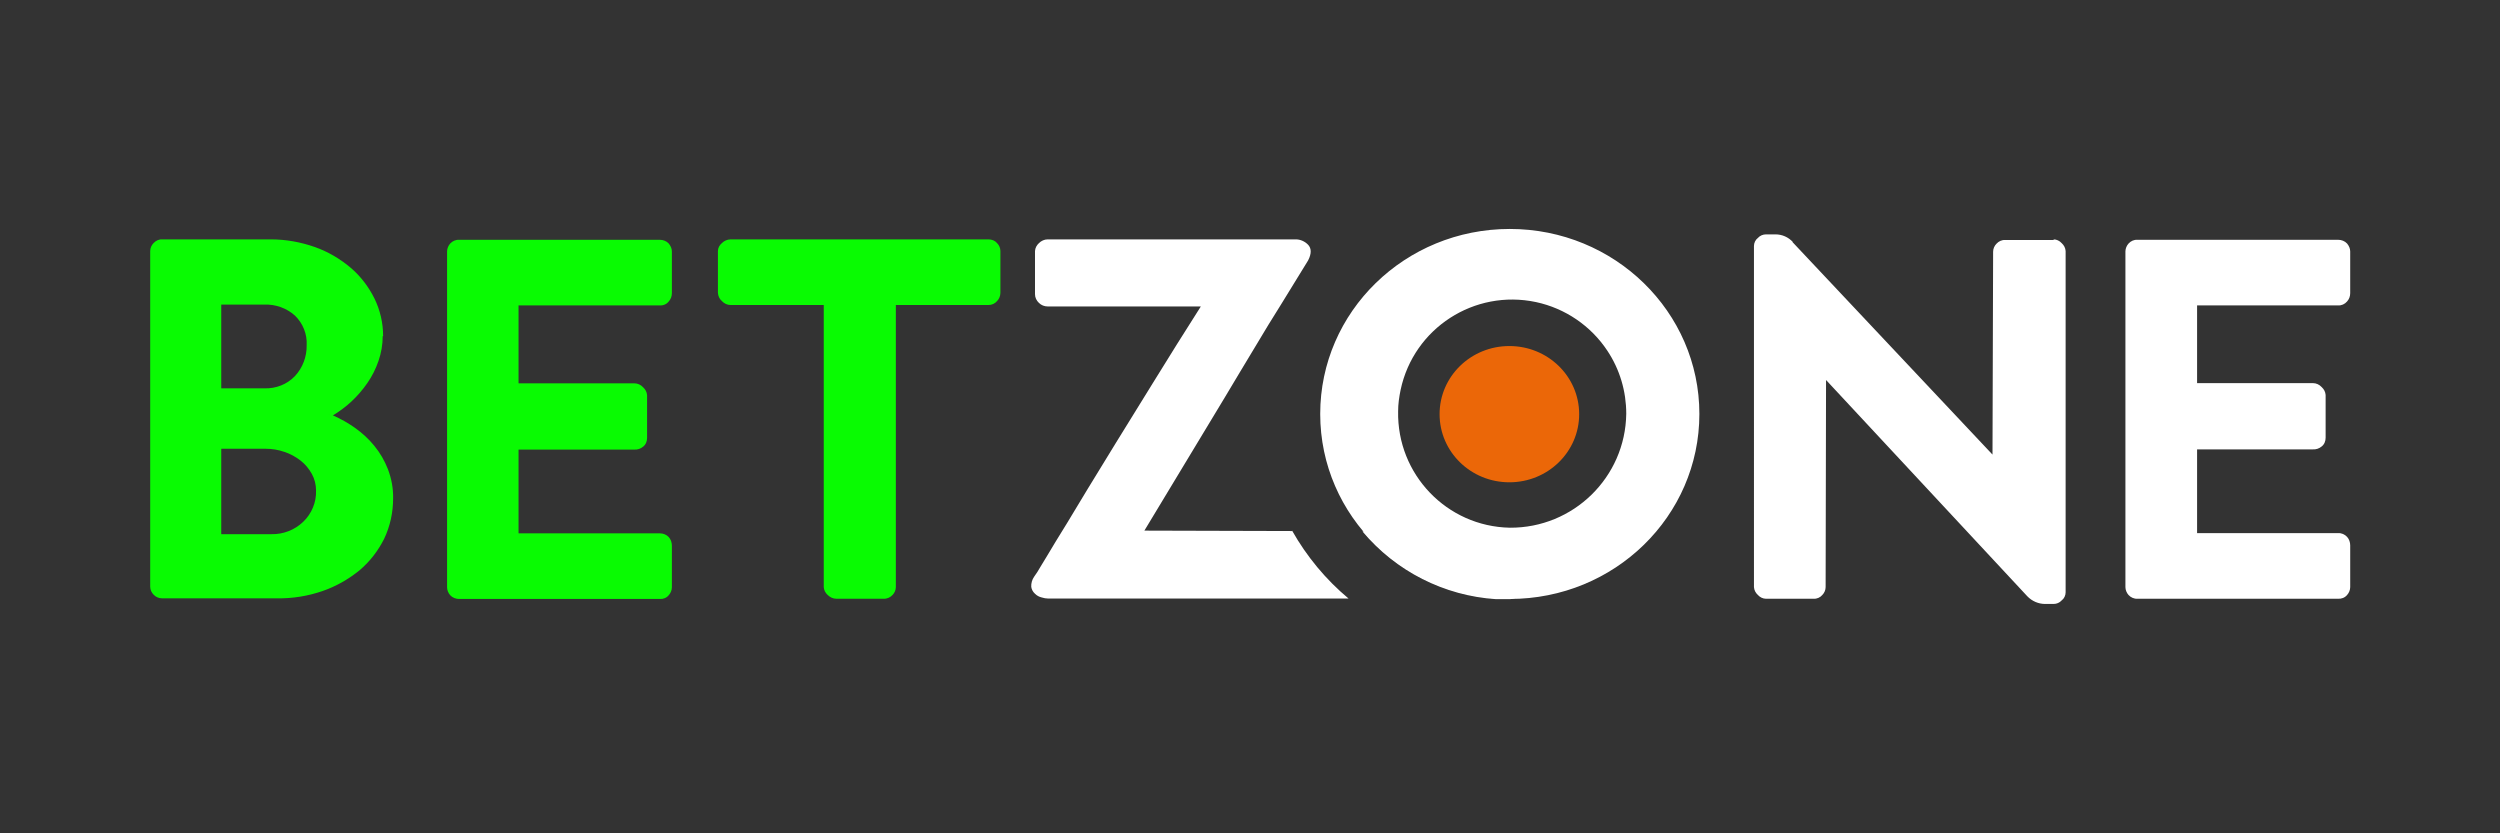 <?xml version="1.0" encoding="UTF-8"?> <svg xmlns="http://www.w3.org/2000/svg" id="betzone" viewBox="0 0 120 40"><rect x="0" y="0" width="120" height="40" fill="#333333" stroke="none"/><defs><style> .cls-1 { fill: #09fb02; } .cls-1, .cls-2, .cls-3 { stroke-width: 0px; } .cls-2 { fill: #fff; } .cls-3 { fill: #eb6708; } </style></defs><path class="cls-1" d="m18.37,16.13c0,.41-.07.81-.2,1.19-.13.38-.31.74-.54,1.07-.22.32-.48.62-.77.89-.27.25-.57.47-.88.66.37.16.72.36,1.05.59.35.25.66.53.93.86.28.34.5.72.66,1.13.17.45.26.92.25,1.4,0,.67-.14,1.33-.43,1.94-.29.58-.69,1.1-1.19,1.52-.53.43-1.13.77-1.77.99-.7.24-1.43.36-2.17.35h-5.52c-.16,0-.31-.06-.42-.18-.1-.1-.16-.24-.16-.38V12.05c0-.14.06-.28.16-.38.11-.12.26-.19.42-.18h5.21c.72,0,1.44.13,2.12.37.62.22,1.2.56,1.71.99.48.41.86.91,1.14,1.47.28.57.42,1.19.42,1.82h0Zm-7.83-1.51s.08-.02.08-.07v.07h-.08Zm.08,4.12s-.03-.07-.08-.1h.08v.1Zm-.08,2.81s.08-.02.08-.07v.07h-.08Zm.08,4.17s-.03-.04-.08-.07h.08v.07Zm0-11.1v4.02h2.07c.55.02,1.09-.19,1.47-.59.37-.4.57-.93.56-1.48.03-.53-.18-1.05-.56-1.42-.4-.36-.93-.55-1.47-.53,0,0-2.07,0-2.07,0Zm0,6.93v4.09h2.42c.56.01,1.1-.2,1.51-.59.41-.39.64-.94.62-1.51,0-.28-.07-.55-.2-.79-.14-.25-.32-.47-.54-.64-.23-.18-.5-.33-.78-.42-.29-.1-.59-.15-.9-.15,0,0-2.12,0-2.12,0Zm5.26-1.64v.02s-.06-.05-.1-.05c0,0,.1.03.1.03Zm-.03.12h.08s-.02,0-.04,0c-.02,0-.03,0-.05,0h0Zm9.04-5.38v3.75h5.56c.16,0,.31.07.42.19.11.1.18.23.19.38v2.05c0,.16-.06.32-.19.42-.12.1-.27.15-.42.14h-5.56v4.02h6.78c.16,0,.32.06.43.18.1.11.15.26.15.41v2c0,.14-.06.28-.15.38-.11.13-.26.19-.43.18h-9.63c-.16,0-.32-.06-.43-.18-.09-.1-.15-.24-.15-.38V12.07c0-.14.06-.28.15-.38.11-.12.27-.19.43-.18h9.63c.16,0,.32.06.43.18.09.11.15.24.15.38v2c0,.15-.05.29-.15.4-.1.13-.26.2-.43.19h-6.78s0-.01,0-.01Zm22.56-3.16c.16,0,.31.06.41.18.1.1.16.24.16.38v2c0,.15-.06.3-.16.4-.1.12-.25.19-.41.19h-4.45v13.54c0,.14-.06.28-.16.38-.11.12-.27.19-.44.18h-2.25c-.16,0-.31-.07-.42-.18-.11-.1-.18-.23-.19-.38v-13.54h-4.47c-.16,0-.31-.07-.42-.19-.12-.1-.18-.25-.19-.4v-2c0-.15.08-.29.19-.38.11-.11.26-.18.42-.18,0,0,12.39,0,12.39,0Z"></path><path class="cls-2" d="m98.57,11.49c.15,0,.29.07.39.18.11.1.18.23.19.38v16.38c0,.15-.07.3-.19.39-.1.11-.24.17-.39.17h-.4c-.32,0-.63-.13-.86-.37l-9.66-10.38-.02,9.94c0,.14-.06.28-.16.38-.1.12-.26.19-.42.18h-2.28c-.15,0-.29-.07-.39-.18-.11-.1-.18-.23-.19-.38V11.81c0-.15.07-.3.19-.39.1-.11.24-.17.39-.17h.45c.32,0,.62.13.84.37h-.02l9.6,10.2.03-9.74c0-.14.06-.28.16-.38.11-.12.26-.19.42-.18h2.33s0,0,0,0Zm-2.7,10.52h-.05.05Zm9.59-7.37v3.75h5.56c.16,0,.31.07.42.19.11.1.18.23.19.38v2.05c0,.16-.06.32-.19.42-.12.1-.27.15-.42.14h-5.56v4.02h6.77c.16-.01.32.06.43.18.1.11.15.26.15.41v2c0,.14-.06.28-.15.38-.11.13-.27.19-.43.18h-9.63c-.16.01-.32-.06-.43-.18-.09-.1-.15-.24-.15-.38V12.07c0-.14.06-.28.15-.38.11-.12.26-.19.43-.18h9.63c.16,0,.32.06.43.18.09.11.15.24.15.38v2c0,.15-.05.29-.15.4-.11.13-.27.2-.43.19h-6.77Zm-32.99-3.65c-5.03,0-9.1,3.97-9.1,8.88s4.07,8.88,9.1,8.88,9.1-3.97,9.1-8.88-4.08-8.88-9.1-8.88Zm0,14.34c-3.02-.06-5.42-2.56-5.36-5.59,0-.35.05-.69.12-1.03.63-2.96,3.54-4.84,6.5-4.21,1.4.3,2.63,1.14,3.42,2.33.6.9.91,1.95.91,3.03-.04,3.05-2.54,5.49-5.59,5.47h0Z"></path><path class="cls-2" d="m72.87,28.57c.1-.1.16-.24.16-.38v-2.07c0-.16-.06-.31-.16-.42-.11-.12-.26-.18-.41-.17l-7.06-.02c1.6,1.91,3.92,3.09,6.41,3.25h.66c.16,0,.3-.07.4-.18Zm-10.85-3.08l-7.09-.02,3.87-6.41c.48-.8.96-1.61,1.44-2.4.42-.71.85-1.41,1.29-2.11.42-.69.84-1.37,1.26-2.05.17-.33.16-.58,0-.75-.15-.16-.37-.26-.59-.26h-11.91c-.16,0-.31.07-.42.18-.11.1-.18.23-.19.38v2.07c0,.16.07.31.19.42.11.11.26.17.42.17h7.35c-.77,1.21-1.53,2.42-2.28,3.64l-1.78,2.88-1.36,2.22c-.33.55-.66,1.09-.99,1.64l-.56.91c-.24.41-.49.81-.73,1.21-.09.16-.19.32-.3.47-.1.14-.15.32-.14.49.02.13.08.24.18.33.09.09.2.15.33.18.1.03.2.05.3.05h14.42c-1.09-.91-2.01-2.02-2.71-3.26Z"></path><path class="cls-3" d="m72.45,23.15c1.85,0,3.35-1.46,3.35-3.27s-1.5-3.27-3.35-3.27-3.35,1.46-3.35,3.27,1.5,3.27,3.35,3.27Z"></path></svg> 
